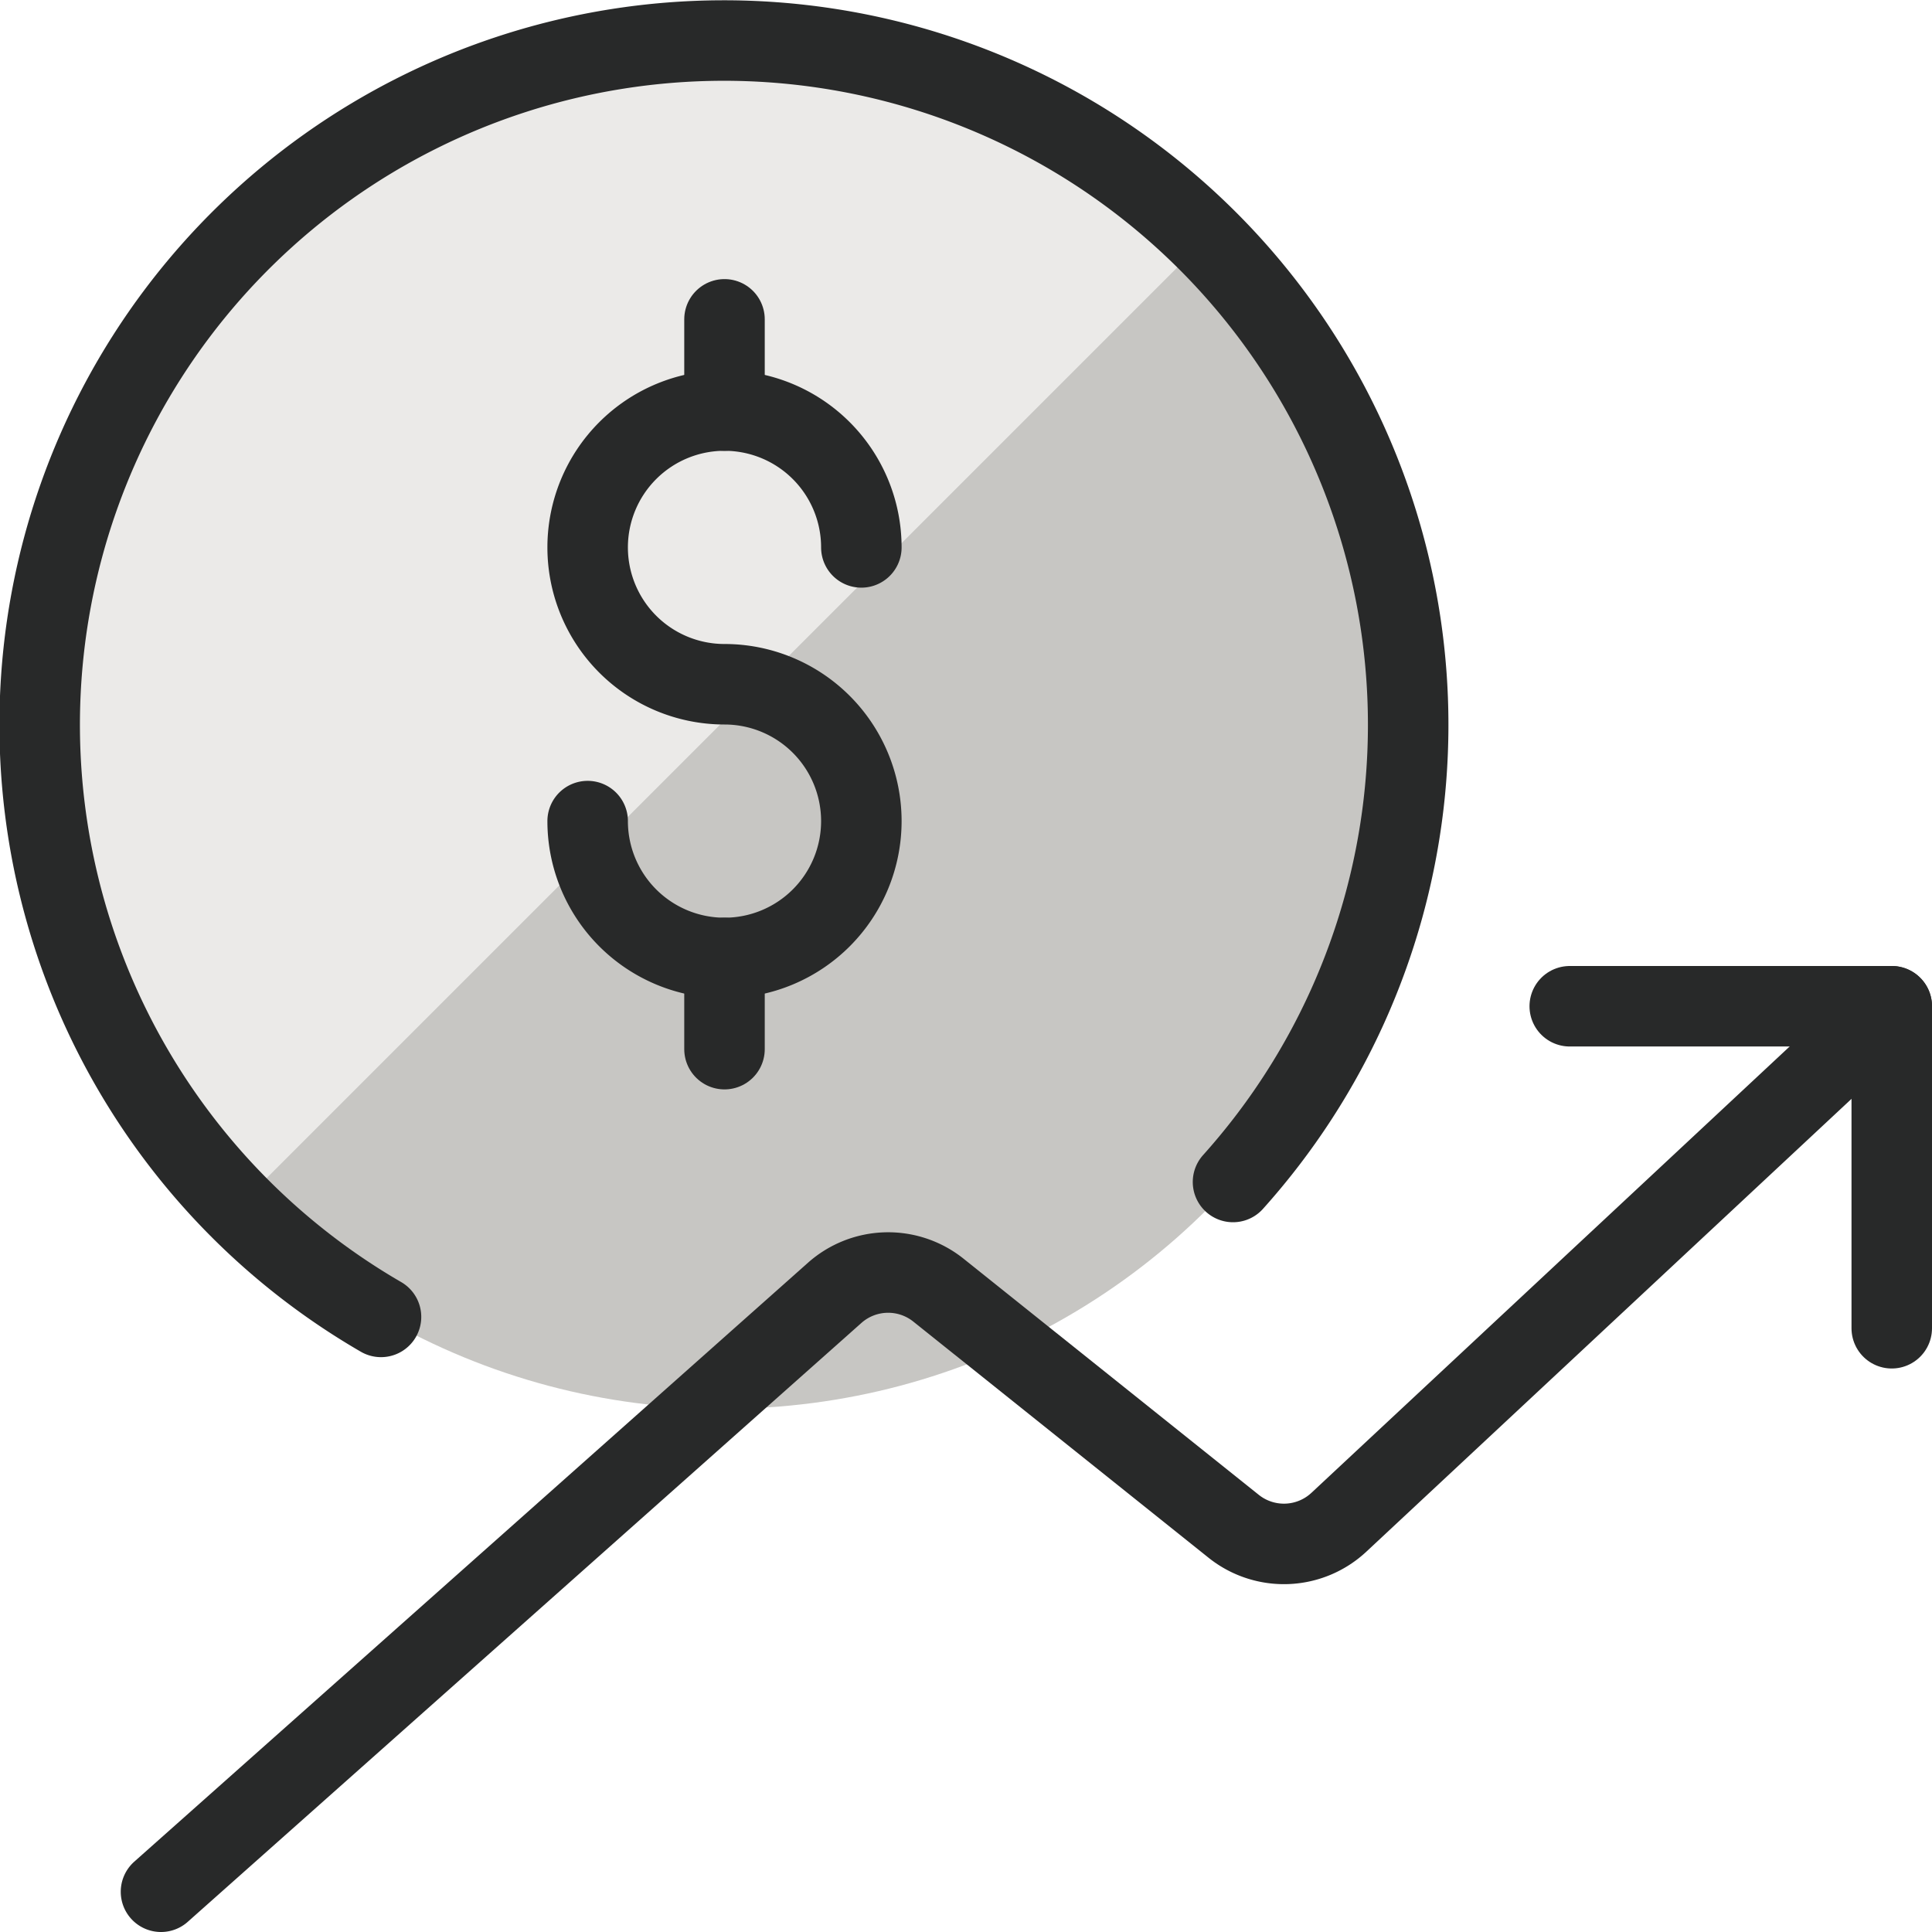 <?xml version="1.0" encoding="UTF-8"?> <svg xmlns="http://www.w3.org/2000/svg" viewBox="0 0 24 24" height="300" width="300"><defs></defs><circle cx="8.997" cy="9" r="8.5" fill="#c7c6c3"></circle><path d="M9,.5A8.5,8.5,0,0,0,2.962,14.985l12.02-12.02A8.471,8.471,0,0,0,9,.5Z" fill="#ebeae8"></path><path d="M4.733,16.359a8.5,8.5,0,1,1,10.584-1.676" fill="none" stroke="#282929" stroke-linecap="round" stroke-linejoin="round"></path><path d="M9,11.9v1.133" fill="none" stroke="#282929" stroke-linecap="round" stroke-linejoin="round"></path><path d="M9,3.967V5.1" fill="none" stroke="#282929" stroke-linecap="round" stroke-linejoin="round"></path><path d="M7.3,10.2A1.7,1.7,0,1,0,9,8.5a1.7,1.7,0,1,1,1.7-1.7" fill="none" stroke="#282929" stroke-linecap="round" stroke-linejoin="round"></path><path d="M2,23.5l8.369-7.44a1,1,0,0,1,1.289-.033l3.667,2.933a1,1,0,0,0,1.307-.05L23.5,12.5" fill="none" stroke="#282929" stroke-linecap="round" stroke-linejoin="round"></path><path d="M19.5,12.5h4v4" fill="none" stroke="#282929" stroke-linecap="round" stroke-linejoin="round"></path></svg> 